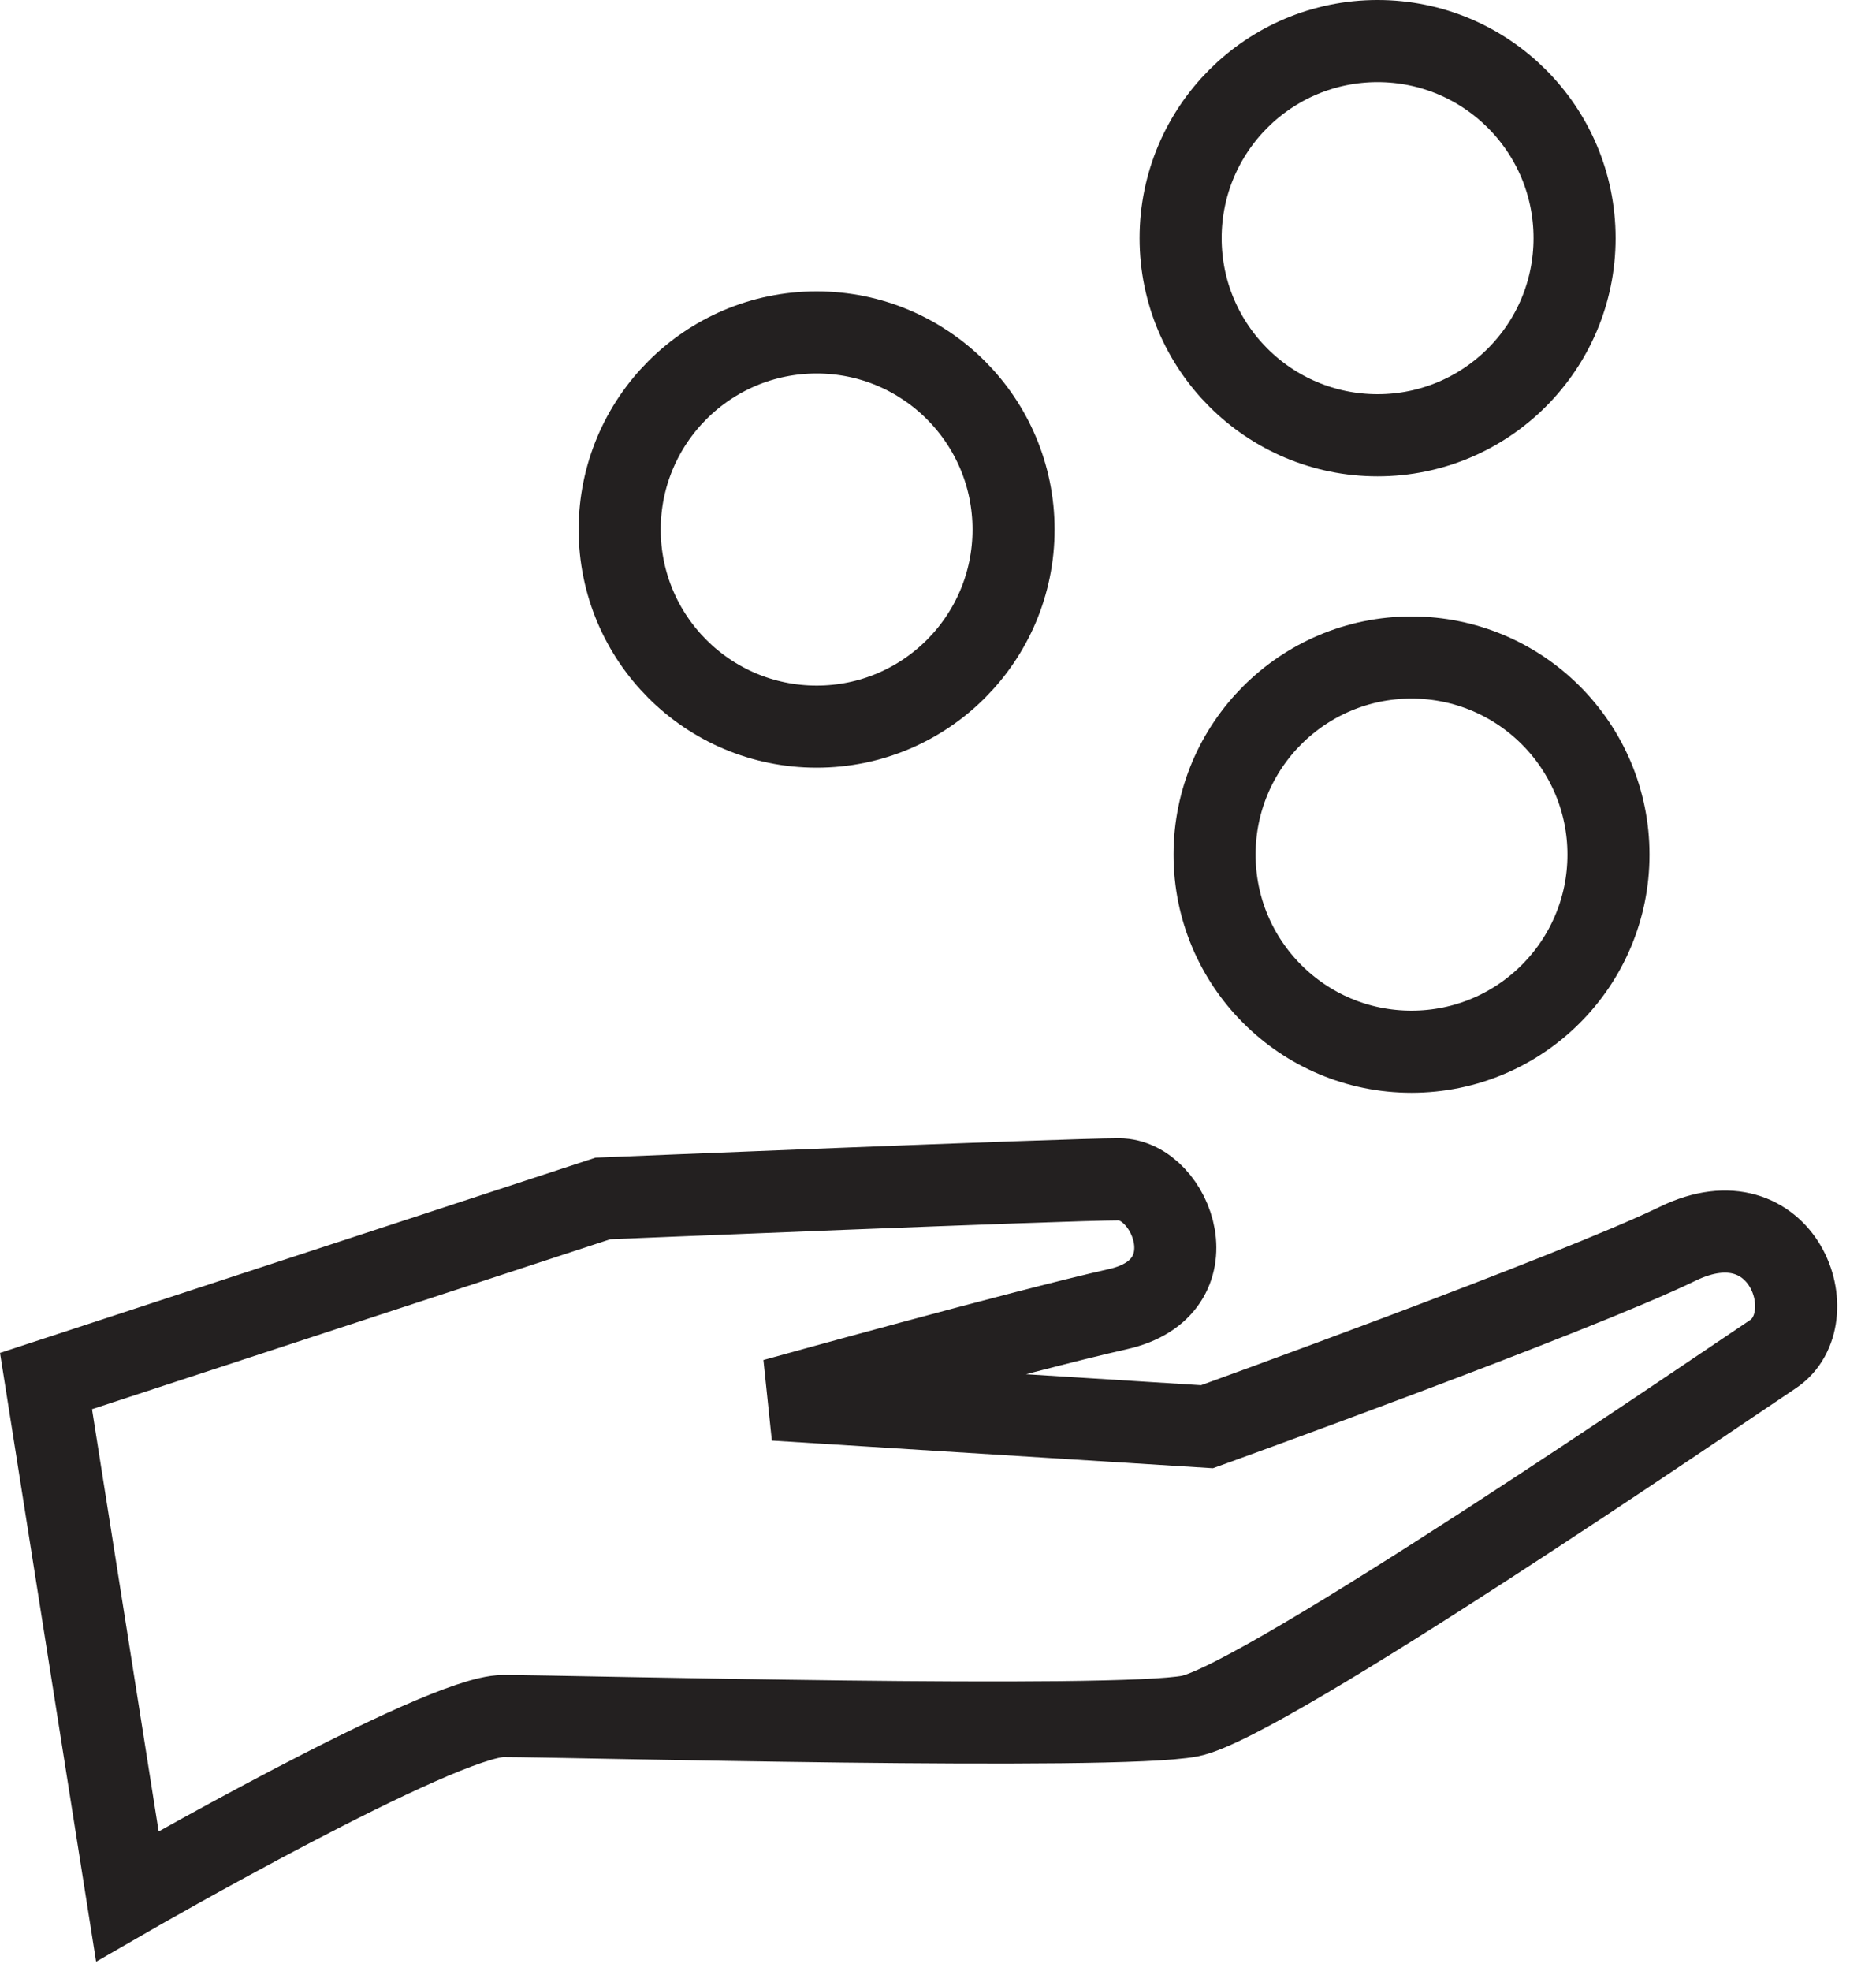 <?xml version="1.0" encoding="UTF-8"?>
<svg width="40px" height="42px" viewBox="0 0 40 42" version="1.1" xmlns="http://www.w3.org/2000/svg" xmlns:xlink="http://www.w3.org/1999/xlink">
    <!-- Generator: Sketch 55.2 (78181) - https://sketchapp.com -->
    <title>Group 9</title>
    <desc>Created with Sketch.</desc>
    <g id="Page-1" stroke="none" stroke-width="1" fill="none" fill-rule="evenodd">
        <g id="Lunch-DESKTOP" transform="translate(-733, -1662)" stroke="#232020" stroke-width="1.75">
            <g id="What-We-offer" transform="translate(0, 1299)">
                <g id="Group-4" transform="translate(243, 342)">
                    <g id="box3" transform="translate(415, 0)">
                        <g id="Group-9" transform="translate(75, 21)">
                            <path d="M35.776,26.501 C33.538,27.588 25.735,30.402 25.735,30.402 L16.512,29.824 C16.512,29.824 21.788,28.357 23.834,27.897 C25.881,27.44 24.991,25.13 23.858,25.13 C22.726,25.13 12.854,25.538 12.854,25.538 L0.981,29.429 L2.715,40.408 C2.715,40.408 9.383,36.567 10.73,36.567 C12.082,36.567 23.785,36.878 25.373,36.567 C26.962,36.252 36.642,29.629 37.801,28.857 C38.956,28.088 38.023,25.412 35.776,26.501 Z" id="Stroke-1"></path>
                            <path d="M34.296,18.211 C34.296,20.531 32.415,22.411 30.096,22.411 C27.776,22.411 25.897,20.531 25.897,18.211 C25.897,15.892 27.776,14.011 30.096,14.011 C32.415,14.011 34.296,15.892 34.296,18.211 Z" id="Stroke-3"></path>
                            <path d="M21.611,11.284 C21.611,13.603 19.732,15.484 17.413,15.484 C15.092,15.484 13.213,13.603 13.213,11.284 C13.213,8.965 15.092,7.084 17.413,7.084 C19.732,7.084 21.611,8.965 21.611,11.284 Z" id="Stroke-5"></path>
                            <path d="M33.573,5.075 C33.573,7.394 31.692,9.275 29.373,9.275 C27.053,9.275 25.173,7.394 25.173,5.075 C25.173,2.755 27.053,0.875 29.373,0.875 C31.692,0.875 33.573,2.755 33.573,5.075 Z" id="Stroke-7"></path>
                        </g>
                    </g>
                </g>
            </g>
        </g>
    </g>
</svg>